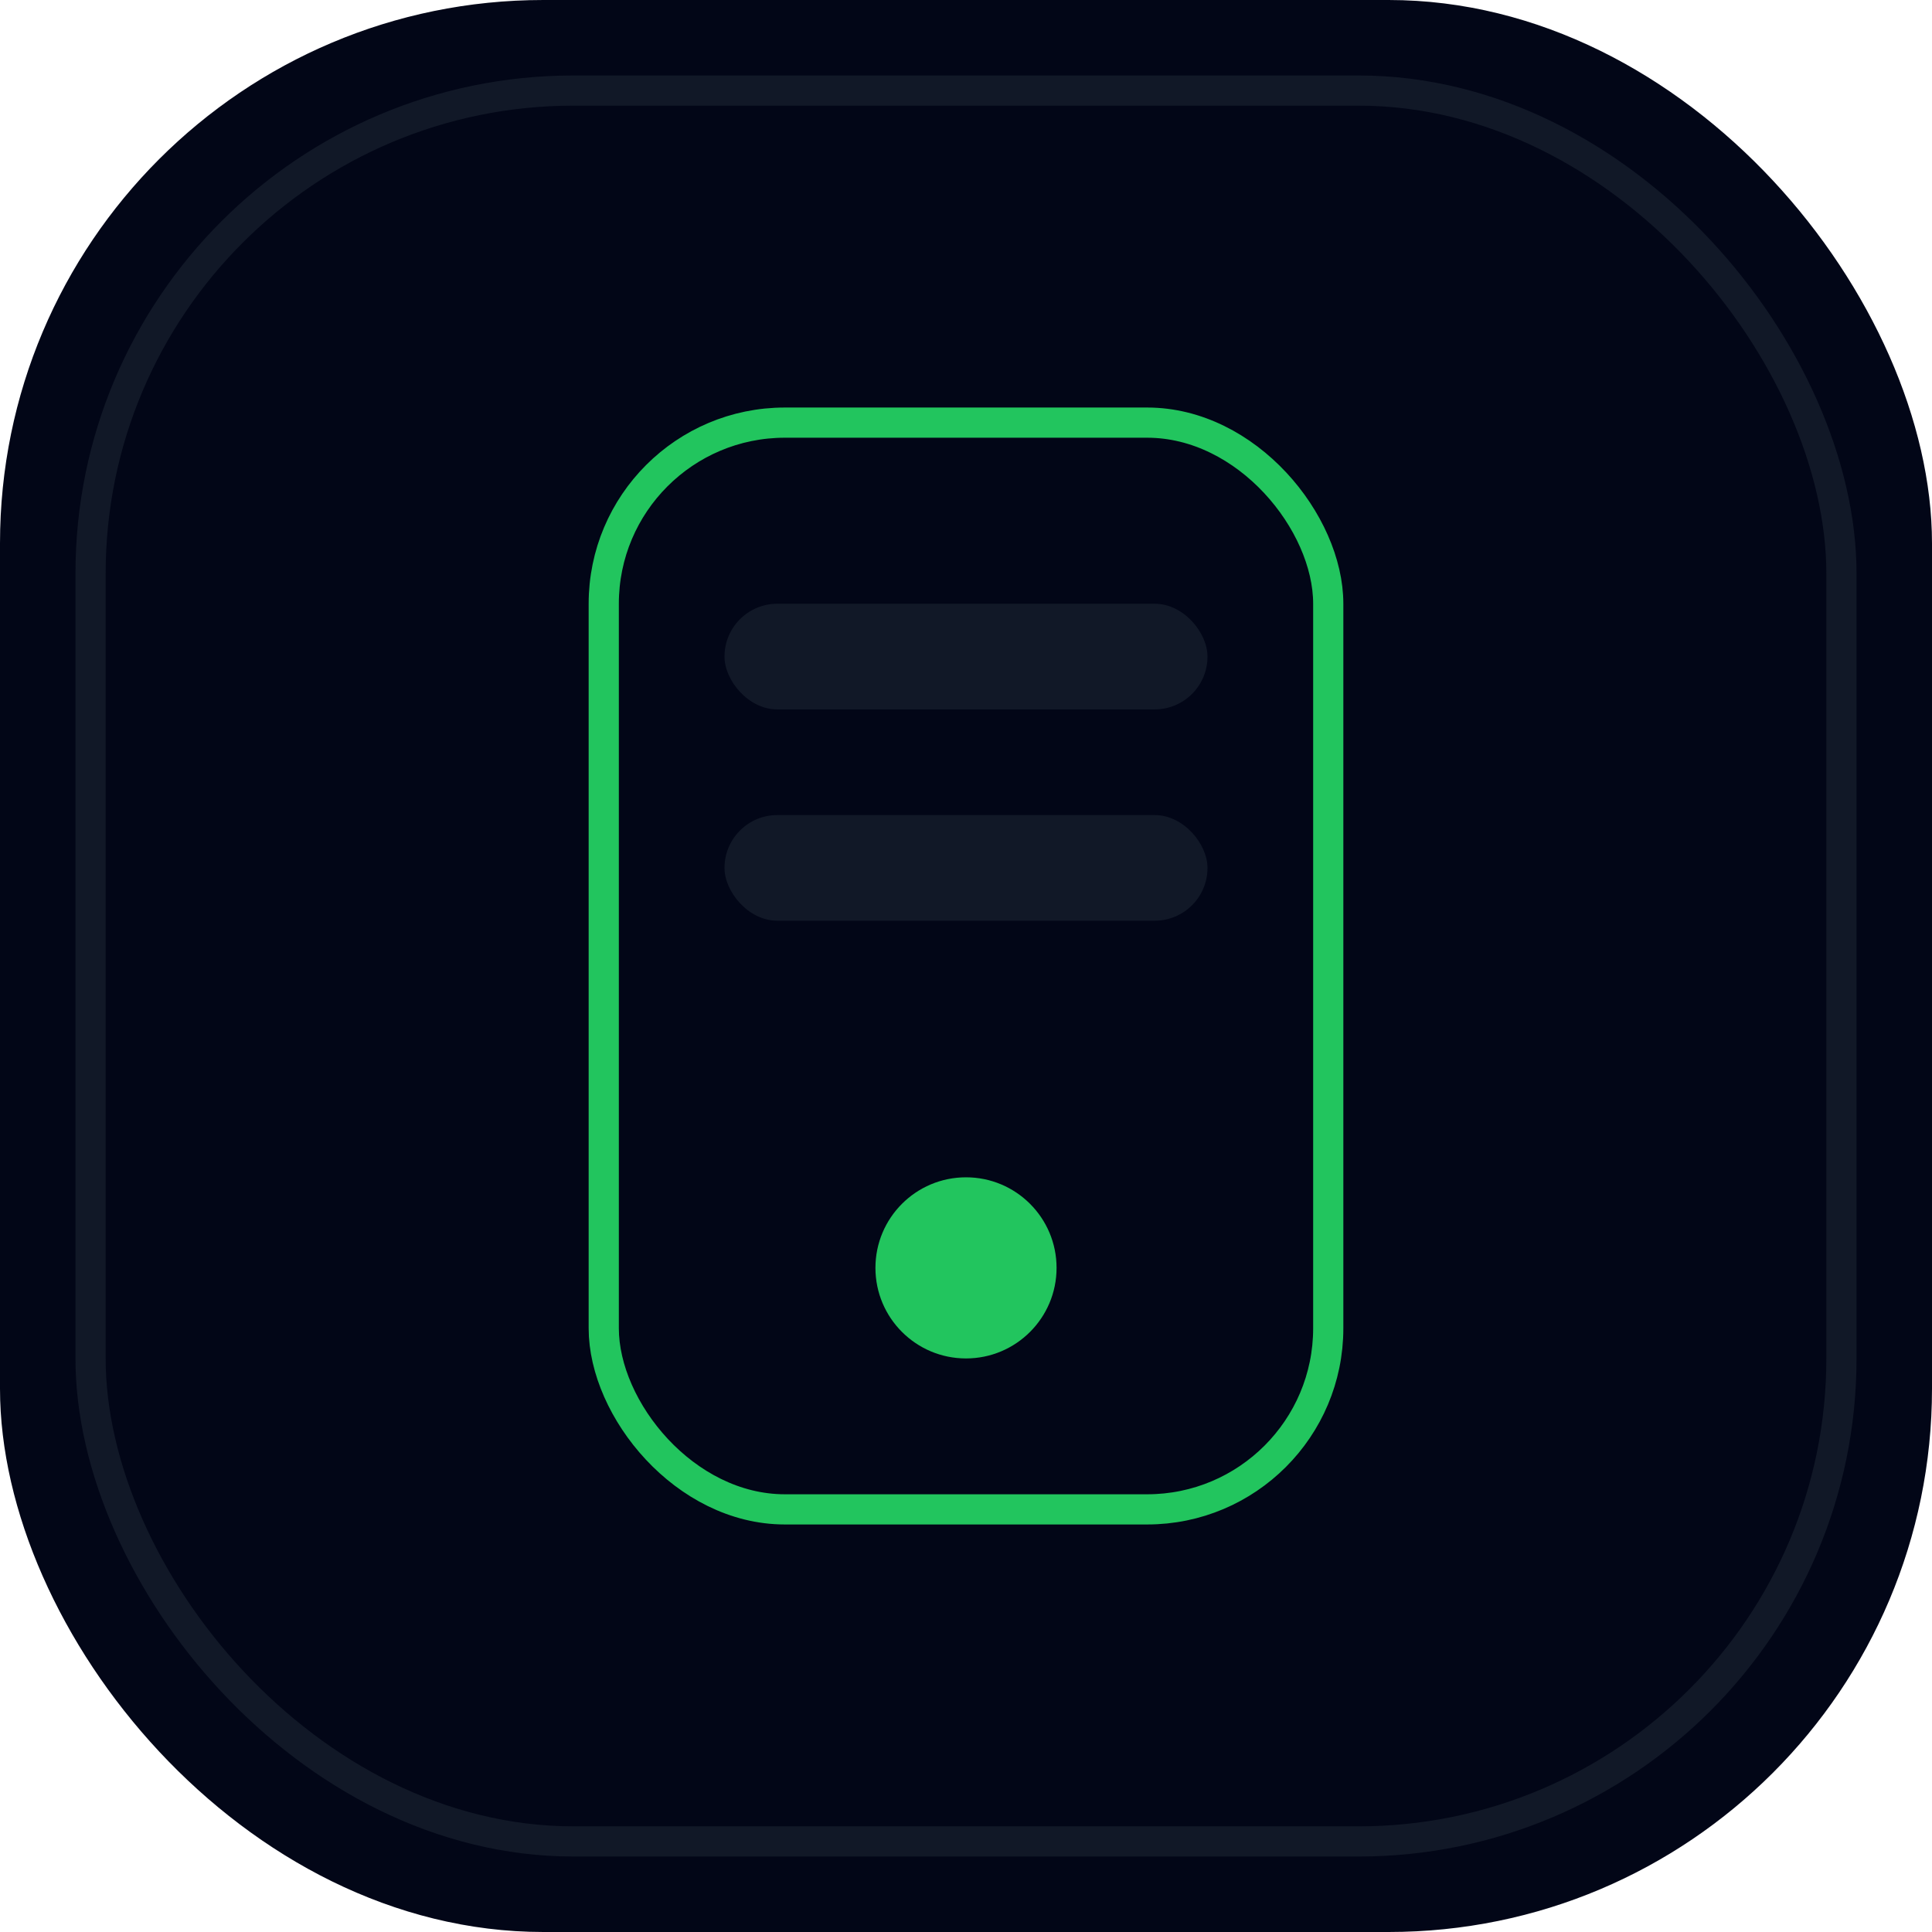 <svg width="64" height="64" viewBox="0 0 64 64" fill="none"
  xmlns="http://www.w3.org/2000/svg">
  <rect width="64" height="64" rx="18" fill="#020617"/>
  <rect x="3" y="3" width="58" height="58" rx="16" fill="#020617"
    stroke="#111827" />
  
  <rect x="20" y="14" width="24" height="36" rx="6" fill="#020617" stroke="#22C55E"/>
  <rect x="24" y="20" width="16" height="3.5" rx="1.75" fill="#111827"/>
  <rect x="24" y="27" width="16" height="3.5" rx="1.75" fill="#111827"/>
  <circle cx="32" cy="42" r="3" fill="#22C55E"/>

</svg>
